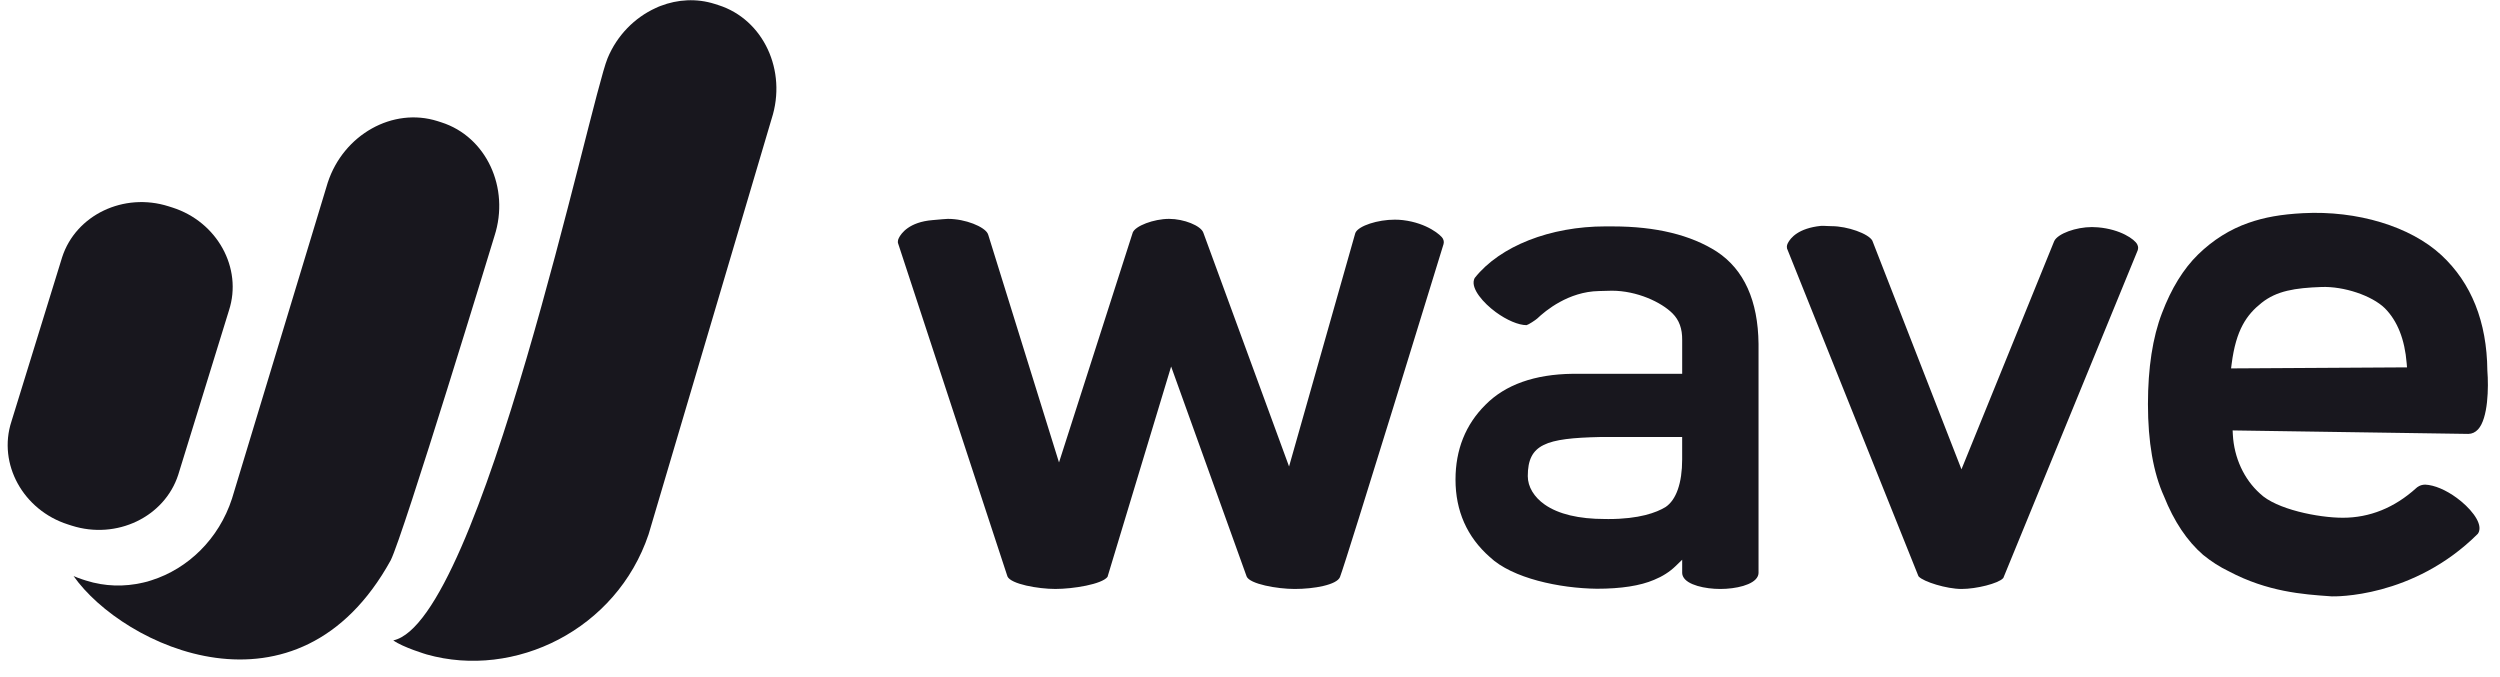 <svg width="133" height="36" viewBox="0 0 133 36" fill="none" xmlns="http://www.w3.org/2000/svg">
<path fill-rule="evenodd" clip-rule="evenodd" d="M3.817 27.965C6.203 28.724 8.752 27.506 9.482 25.258L12.182 16.511C12.912 14.262 11.556 11.8 9.17 11.04L8.971 10.977C6.585 10.217 4.035 11.435 3.306 13.684L0.606 22.431C-0.124 24.68 1.231 27.142 3.618 27.901L3.817 27.965Z" fill="#18171E"/>
<path fill-rule="evenodd" clip-rule="evenodd" d="M32.322 3.101C32.831 1.87 33.773 0.934 34.878 0.429C34.933 0.404 34.988 0.376 35.045 0.353C35.076 0.34 35.109 0.329 35.141 0.316C36.052 -0.035 37.059 -0.097 38.026 0.21L38.225 0.274C40.611 1.034 41.882 3.756 41.049 6.323C41.049 6.323 34.512 28.406 34.506 28.423C32.798 33.507 27.372 36.138 22.701 34.817C22.701 34.817 21.442 34.443 20.923 34.069C25.565 33.072 31.395 5.341 32.322 3.101Z" fill="#18171E"/>
<path fill-rule="evenodd" clip-rule="evenodd" d="M4.574 30.885C5.582 31.206 6.62 31.226 7.605 30.997C7.761 30.965 7.913 30.921 8.063 30.87C9.987 30.26 11.642 28.686 12.343 26.524L17.437 9.712C18.277 7.157 20.902 5.688 23.282 6.445L23.481 6.509C25.867 7.269 27.138 9.991 26.305 12.558C26.305 12.558 21.458 28.489 20.782 29.814C15.836 38.774 6.546 34.396 3.914 30.646C4.065 30.709 4.217 30.771 4.375 30.821L4.574 30.885Z" fill="#18171E"/>
<path fill-rule="evenodd" clip-rule="evenodd" d="M113.736 13.28L113.749 13.184C113.749 13.125 113.733 13.063 113.699 12.998C113.565 12.733 112.815 12.197 111.608 12.094C111.503 12.085 111.396 12.08 111.29 12.08C110.438 12.08 109.486 12.43 109.292 12.813L109.275 12.849L104.35 24.968L99.608 12.802C99.408 12.433 98.283 12.032 97.443 12.032C97.395 12.032 97.319 12.029 97.234 12.025C97.106 12.018 96.931 12.01 96.863 12.018C95.681 12.142 95.258 12.648 95.111 12.939C95.078 13.004 95.062 13.063 95.061 13.12L95.07 13.22C95.259 13.698 101.711 29.781 102.061 30.653L102.083 30.677C102.335 30.947 103.553 31.333 104.355 31.333C105.153 31.333 106.305 31.038 106.556 30.769L106.578 30.745L113.722 13.326L113.736 13.28Z" fill="#18171E"/>
<path fill-rule="evenodd" clip-rule="evenodd" d="M89.491 24.443C89.491 25.695 89.177 26.595 88.606 26.976C88.122 27.269 87.21 27.613 85.571 27.613L85.385 27.611C83.99 27.611 82.912 27.353 82.182 26.845C81.608 26.445 81.278 25.893 81.278 25.33C81.278 23.623 82.24 23.313 85.131 23.249H89.491V24.443ZM93.51 30.663C93.531 30.616 93.554 30.557 93.554 30.488V18.296C93.529 15.995 92.784 14.344 91.339 13.39C89.954 12.498 88.089 12.045 85.8 12.045L85.412 12.044C82.467 12.044 79.804 13.092 78.461 14.78C78.44 14.812 78.429 14.842 78.417 14.88C78.264 15.369 78.91 16.116 79.575 16.604C80.158 17.032 80.786 17.298 81.213 17.298C81.308 17.279 81.701 17.022 81.782 16.945C82.231 16.516 83.447 15.517 85.055 15.484L85.751 15.466C87.083 15.466 88.384 16.075 88.982 16.677C89.334 17.03 89.5 17.492 89.492 18.088V19.886H83.669C81.647 19.91 80.084 20.464 79.028 21.534C77.969 22.583 77.433 23.922 77.433 25.514C77.433 27.181 78.046 28.567 79.257 29.633C80.456 30.77 82.981 31.299 84.954 31.321C86.24 31.321 87.264 31.162 87.996 30.848C88.443 30.666 88.825 30.422 89.136 30.122L89.492 29.777V30.488C89.492 30.558 89.514 30.617 89.537 30.666C89.746 31.124 90.713 31.333 91.523 31.333C92.332 31.333 93.299 31.123 93.51 30.663Z" fill="#18171E"/>
<path fill-rule="evenodd" clip-rule="evenodd" d="M118.723 19.364C118.956 17.532 119.528 16.74 120.315 16.113C121.119 15.472 122.092 15.318 123.501 15.268C124.694 15.225 126.181 15.722 126.875 16.399C127.544 17.073 127.933 18.055 128.035 19.322L128.053 19.544L118.693 19.599L118.723 19.364ZM131.892 28.243C132.027 27.736 131.369 26.978 130.699 26.488C130.12 26.062 129.509 25.805 129.023 25.782C128.756 25.782 128.589 25.922 128.544 25.965C127.384 27.014 126.07 27.544 124.636 27.544C123.343 27.544 121.093 27.097 120.233 26.259C119.382 25.498 118.852 24.352 118.787 23.12L118.776 22.898L119 22.902C119.121 22.904 131.12 23.084 131.316 23.084C131.509 23.082 131.688 22.999 131.83 22.845C132.372 22.259 132.398 20.605 132.328 19.721L132.327 19.706C132.302 17.118 131.478 15.054 129.88 13.571C128.231 12.045 125.408 11.189 122.52 11.341C121.356 11.402 120.463 11.56 119.625 11.855C118.637 12.198 117.734 12.764 116.941 13.536C116.161 14.297 115.513 15.348 115.017 16.658C114.522 17.944 114.271 19.573 114.271 21.502C114.271 23.509 114.558 25.16 115.127 26.41C115.654 27.735 116.351 28.777 117.203 29.517C117.629 29.866 118.106 30.171 118.578 30.396C120.634 31.487 122.54 31.621 123.932 31.718L124.047 31.727C124.163 31.73 128.368 31.84 131.822 28.397C131.869 28.332 131.883 28.279 131.892 28.243Z" fill="#18171E"/>
<path fill-rule="evenodd" clip-rule="evenodd" d="M71.286 30.702C71.65 29.756 76.644 13.487 76.797 12.985L76.811 12.88C76.811 12.82 76.794 12.76 76.761 12.694C76.677 12.528 75.936 11.864 74.632 11.71C74.49 11.694 74.345 11.686 74.202 11.686C73.289 11.686 72.296 12.011 72.117 12.368L72.097 12.417L68.578 24.817L64.017 12.378C63.886 12.006 62.984 11.644 62.196 11.644C61.381 11.644 60.386 12.021 60.26 12.378L60.138 12.335L60.137 12.339L60.26 12.378L56.339 24.602L52.574 12.491L52.542 12.416C52.357 12.065 51.377 11.644 50.425 11.644C50.338 11.644 49.981 11.677 49.789 11.694C49.71 11.701 49.645 11.707 49.608 11.71C48.374 11.811 47.945 12.409 47.818 12.662C47.783 12.73 47.767 12.791 47.767 12.851L47.769 12.899L47.767 12.912L53.597 30.667C53.777 31.073 55.222 31.332 56.145 31.332C57.093 31.332 58.622 31.083 58.92 30.69L62.304 19.499L66.322 30.67C66.487 31.071 67.947 31.333 68.878 31.333C69.919 31.333 71.117 31.112 71.286 30.702Z" fill="#18171E"/>
</svg>
